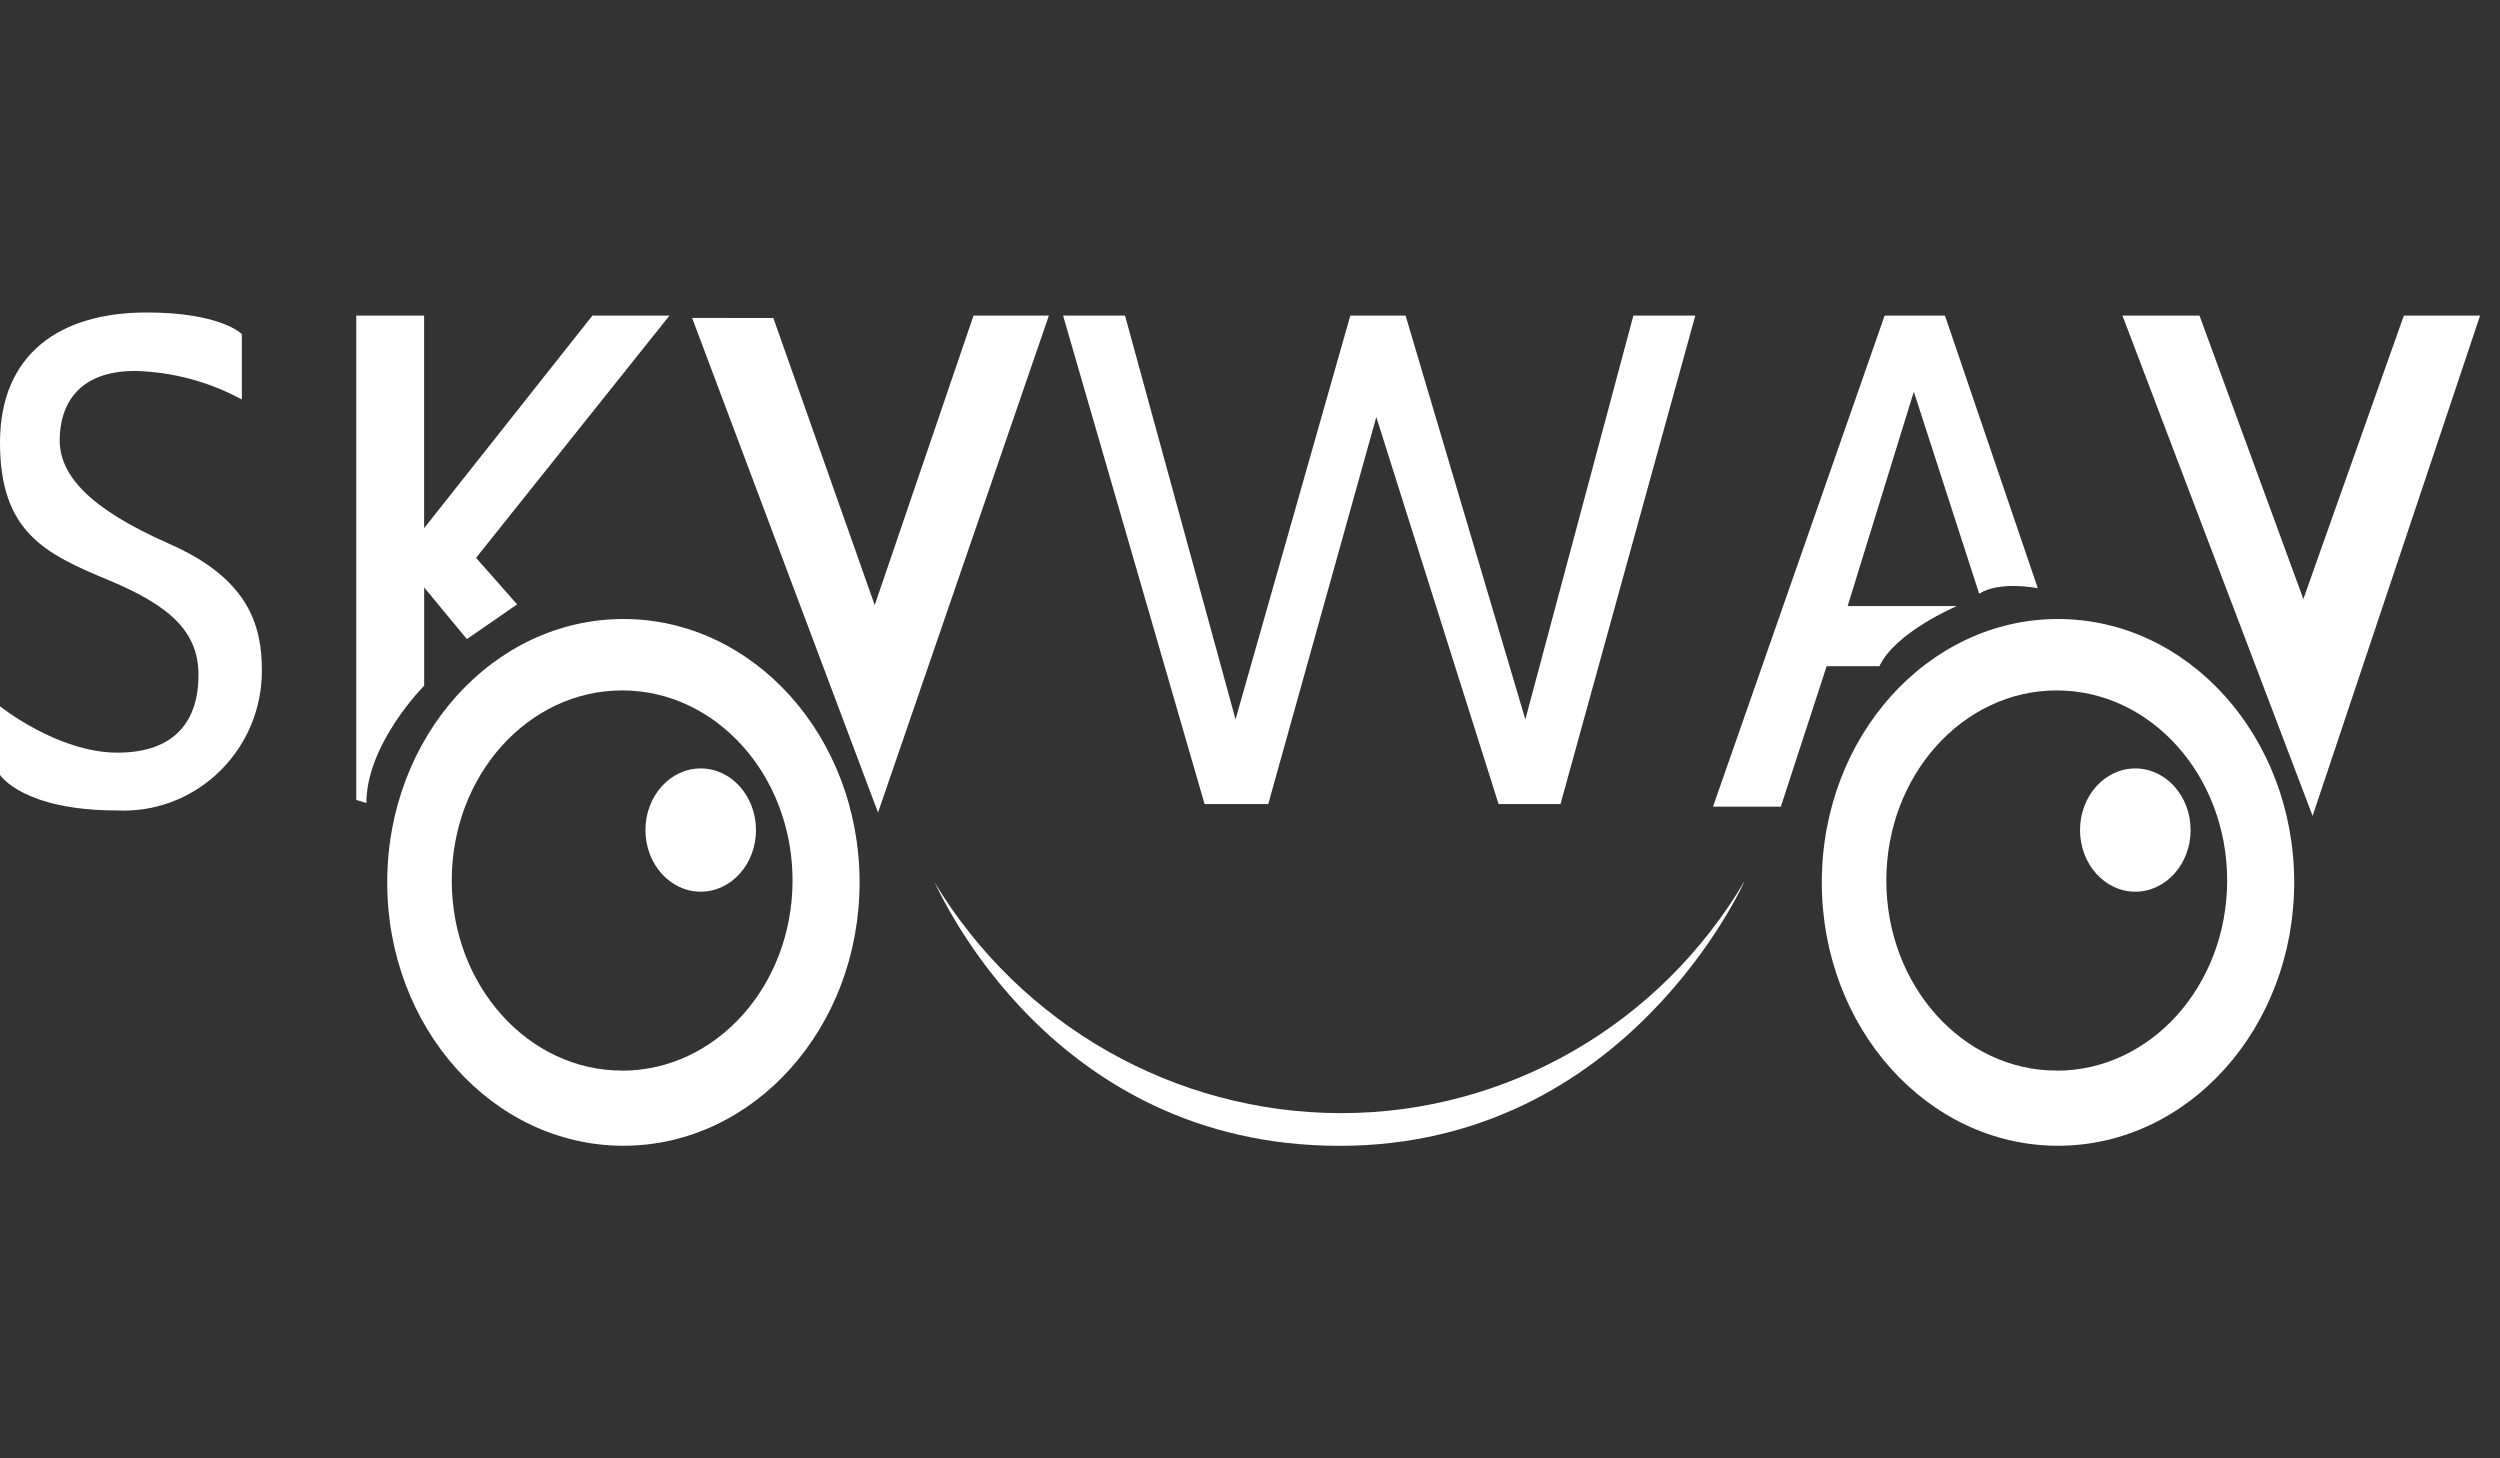 <svg xmlns="http://www.w3.org/2000/svg" width="96" height="56" viewBox="0 0 96 56" fill="none"><rect x="0" y="0" width="96" height="56" fill="#333333" stroke="none"/><path d="M9.287 12.828V15.34C8.023 14.656 6.619 14.28 5.186 14.244C2.967 14.244 2.292 15.585 2.292 16.902C2.292 18.218 3.378 19.511 6.49 20.878C9.601 22.243 10.056 24.072 10.056 25.756C10.056 28.723 7.678 31.127 4.745 31.127C4.659 31.127 4.572 31.125 4.486 31.121C0.867 31.121 0 29.756 0 29.756V27.121C0 27.121 2.219 28.902 4.511 28.902C6.803 28.902 7.622 27.586 7.622 25.927C7.622 24.269 6.558 23.27 4.149 22.268C1.74 21.267 0 20.438 0 16.999C0 13.559 2.34 12 5.62 12C8.491 11.998 9.287 12.828 9.287 12.828Z" fill="white"></path><path d="M13.681 30.719V12.118H16.286V20.282L22.75 12.118H25.709L18.281 21.421L19.857 23.208L17.928 24.541L16.288 22.558V26.331C16.288 26.331 14.069 28.558 14.069 30.835L13.681 30.719Z" fill="white"></path><path d="M26.577 12.209L33.716 31.201L40.276 12.12H37.383L33.589 23.236L29.696 12.211L26.577 12.209Z" fill="white"></path><path d="M40.822 12.118H43.2L47.445 27.624L51.852 12.118H53.974L58.573 27.624L62.722 12.118H65.1L59.923 30.876H57.545L52.85 16.014L48.701 30.876H46.256L40.822 12.118Z" fill="white"></path><path d="M68.384 30.977H65.779L72.371 12.118H74.686L78.252 22.589C78.252 22.589 76.804 22.289 76 22.799L73.491 15.04L70.95 23.272H75.143C75.143 23.272 72.78 24.273 72.17 25.581H70.144L68.384 30.977Z" fill="white"></path><path d="M81.502 12.118H84.46L88.449 23.003L92.308 12.118H95.235L88.804 31.33L81.502 12.118Z" fill="white"></path><path d="M79.027 23.77C74.021 23.77 69.957 28.297 69.957 33.884C69.957 39.47 74.017 43.997 79.027 43.997C84.035 43.997 88.097 39.47 88.097 33.884C88.097 28.3 84.037 23.77 79.027 23.77ZM78.979 41.111C75.364 41.111 72.435 37.843 72.435 33.812C72.435 29.781 75.364 26.512 78.979 26.512C82.593 26.512 85.523 29.781 85.523 33.812C85.523 37.843 82.593 41.114 78.977 41.114L78.979 41.111Z" fill="white"></path><path d="M81.996 34.241C83.168 34.241 84.119 33.181 84.119 31.874C84.119 30.567 83.168 29.508 81.996 29.508C80.823 29.508 79.873 30.567 79.873 31.874C79.873 33.181 80.823 34.241 81.996 34.241Z" fill="white"></path><path d="M23.939 23.77C18.932 23.77 14.869 28.297 14.869 33.884C14.869 39.47 18.928 43.997 23.939 43.997C28.947 43.997 33.008 39.47 33.008 33.884C33.008 28.3 28.949 23.77 23.939 23.77ZM23.89 41.111C20.276 41.111 17.347 37.843 17.347 33.812C17.347 29.781 20.276 26.512 23.89 26.512C27.505 26.512 30.434 29.781 30.434 33.812C30.434 37.843 27.505 41.114 23.888 41.114L23.89 41.111Z" fill="white"></path><path d="M26.907 34.241C28.08 34.241 29.03 33.181 29.03 31.874C29.03 30.567 28.08 29.508 26.907 29.508C25.735 29.508 24.785 30.567 24.785 31.874C24.785 33.181 25.735 34.241 26.907 34.241Z" fill="white"></path><path d="M35.887 33.884C39.213 39.384 45.126 42.739 51.498 42.745C57.862 42.745 63.752 39.352 67.001 33.816C67.001 33.816 62.516 44 51.444 44C40.373 44 36.127 34.326 35.887 33.884Z" fill="white"></path></svg>